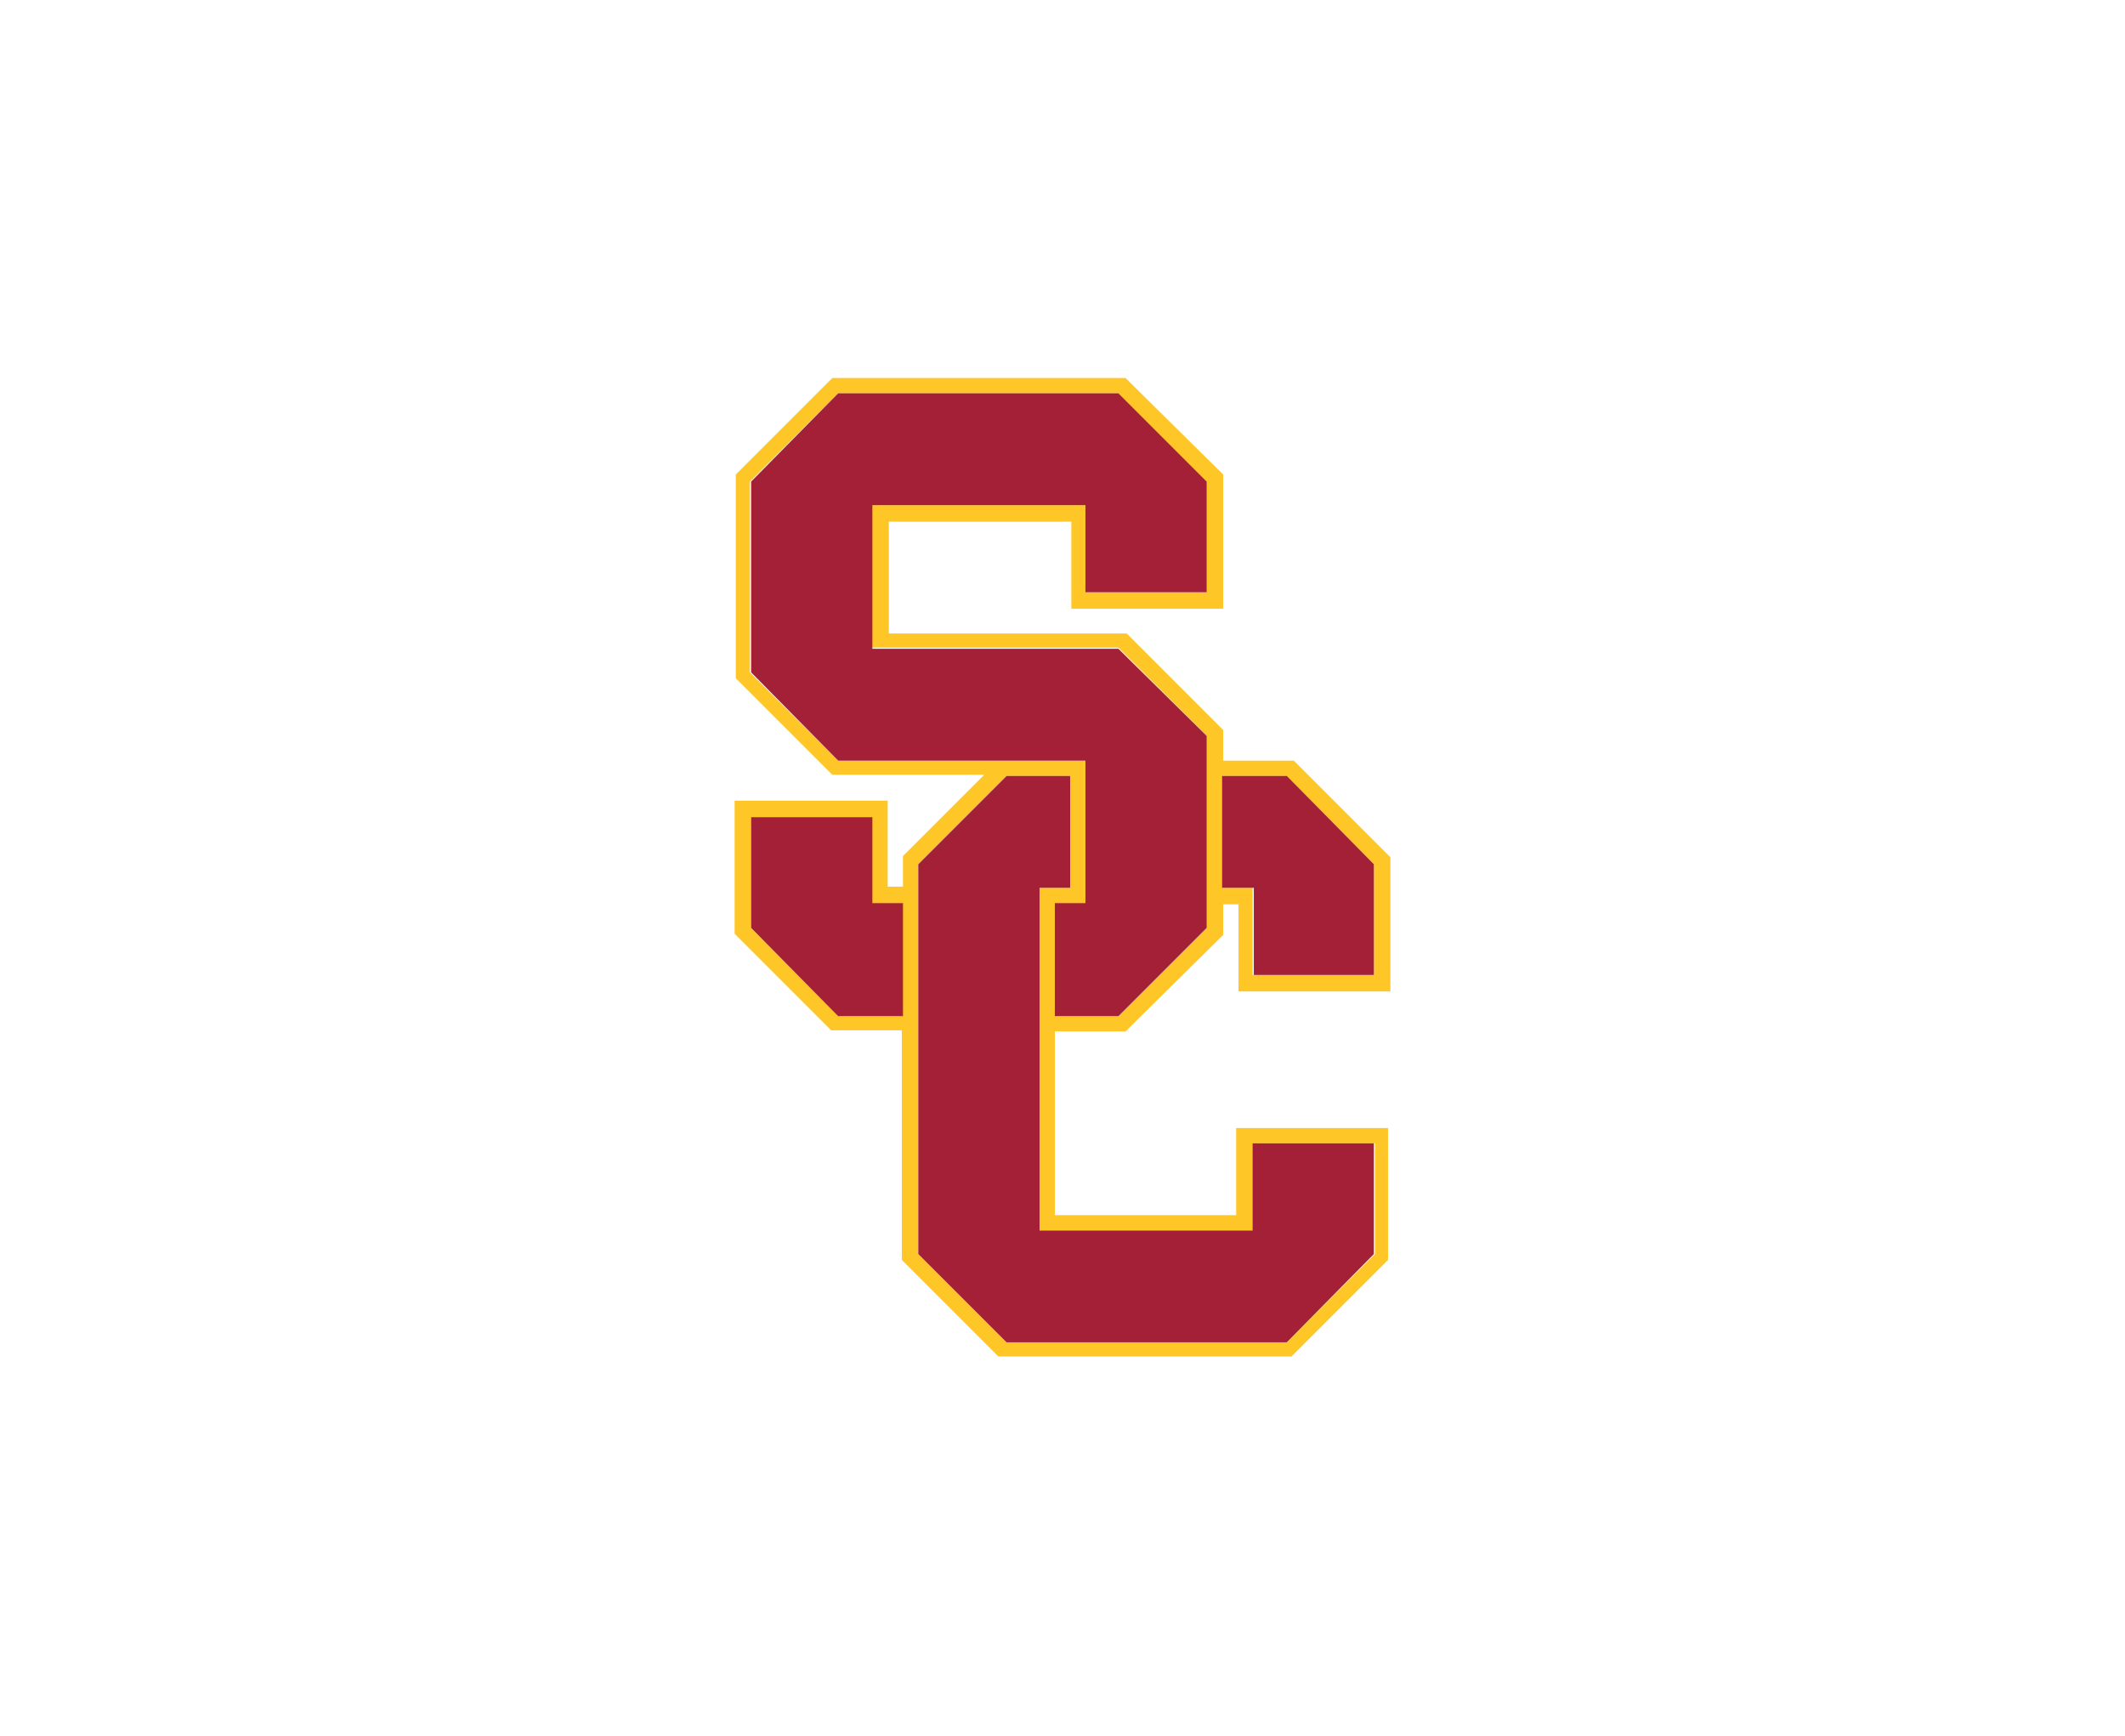 <?xml version="1.0" encoding="utf-8"?>
<!-- Generator: Adobe Illustrator 27.7.0, SVG Export Plug-In . SVG Version: 6.00 Build 0)  -->
<svg version="1.1" id="Layer_1" xmlns="http://www.w3.org/2000/svg" xmlns:xlink="http://www.w3.org/1999/xlink" x="0px" y="0px"
	 viewBox="0 0 180.5 147.4" style="enable-background:new 0 0 180.5 147.4;" xml:space="preserve">
<style type="text/css">
	.st0{fill:#FFC627;}
	.st1{fill:#A32036;}
</style>
<g>
	<path class="st0" d="M118.1,84.1V72.8l-8.2-8.2h-6V62l-8.2-8.2l-20.2,0v-9.5h15.5v7.4h12.9V40.3l-8.3-8.2H70.7l-8.2,8.2v17.3
		l8.2,8.2h12.9l-6.9,6.9v2.6h-1.3V68H62.4v11.3l8.2,8.2h6v19.5l8.2,8.2h24.9l8.2-8.2V95.8h-12.9v7.4H89.6V87.6h6l8.3-8.2v-2.6h1.3
		v7.4H118.1z M76.7,86.3h-5.4l-7.5-7.5v-9.4H74v7.4h2.6V86.3z M88.3,75.4v29.1h18.2v-7.4h10.3v9.4l-7.5,7.5H85.5l-7.5-7.5V73.4
		l7.5-7.5h5.4v9.5H88.3z M102.5,78.8L95,86.3h-5.4v-9.5h2.6V64.6h-21l-7.5-7.5V40.9l7.5-7.5H95l7.5,7.5v9.4H92.2v-7.4H74v12.1h21
		l7.5,7.5V78.8z M103.8,75.4v-9.5h5.4l7.5,7.5v2v7.4h-10.3v-7.4H103.8z"/>
	<polygon class="st1" points="106.5,82.8 116.7,82.8 116.7,73.4 109.3,65.9 103.8,65.9 103.8,75.4 106.5,75.4 	"/>
	<polygon class="st1" points="74.1,55.1 74.1,42.9 92.2,42.9 92.2,50.3 102.5,50.3 102.5,40.9 95,33.4 71.2,33.4 63.8,40.9 
		63.8,57.1 71.2,64.6 92.2,64.6 92.2,76.7 89.6,76.7 89.6,86.3 95,86.3 102.5,78.8 102.5,62.5 95,55.1 	"/>
	<polygon class="st1" points="74.1,69.4 63.8,69.4 63.8,78.8 71.2,86.3 76.7,86.3 76.7,76.7 74.1,76.7 	"/>
	<polygon class="st1" points="90.9,65.9 85.5,65.9 78,73.4 78,73.4 78,106.5 85.5,114 109.3,114 116.7,106.5 116.7,97.1 106.4,97.1 
		106.4,104.5 88.3,104.5 88.3,75.4 90.9,75.4 	"/>
</g>
</svg>
